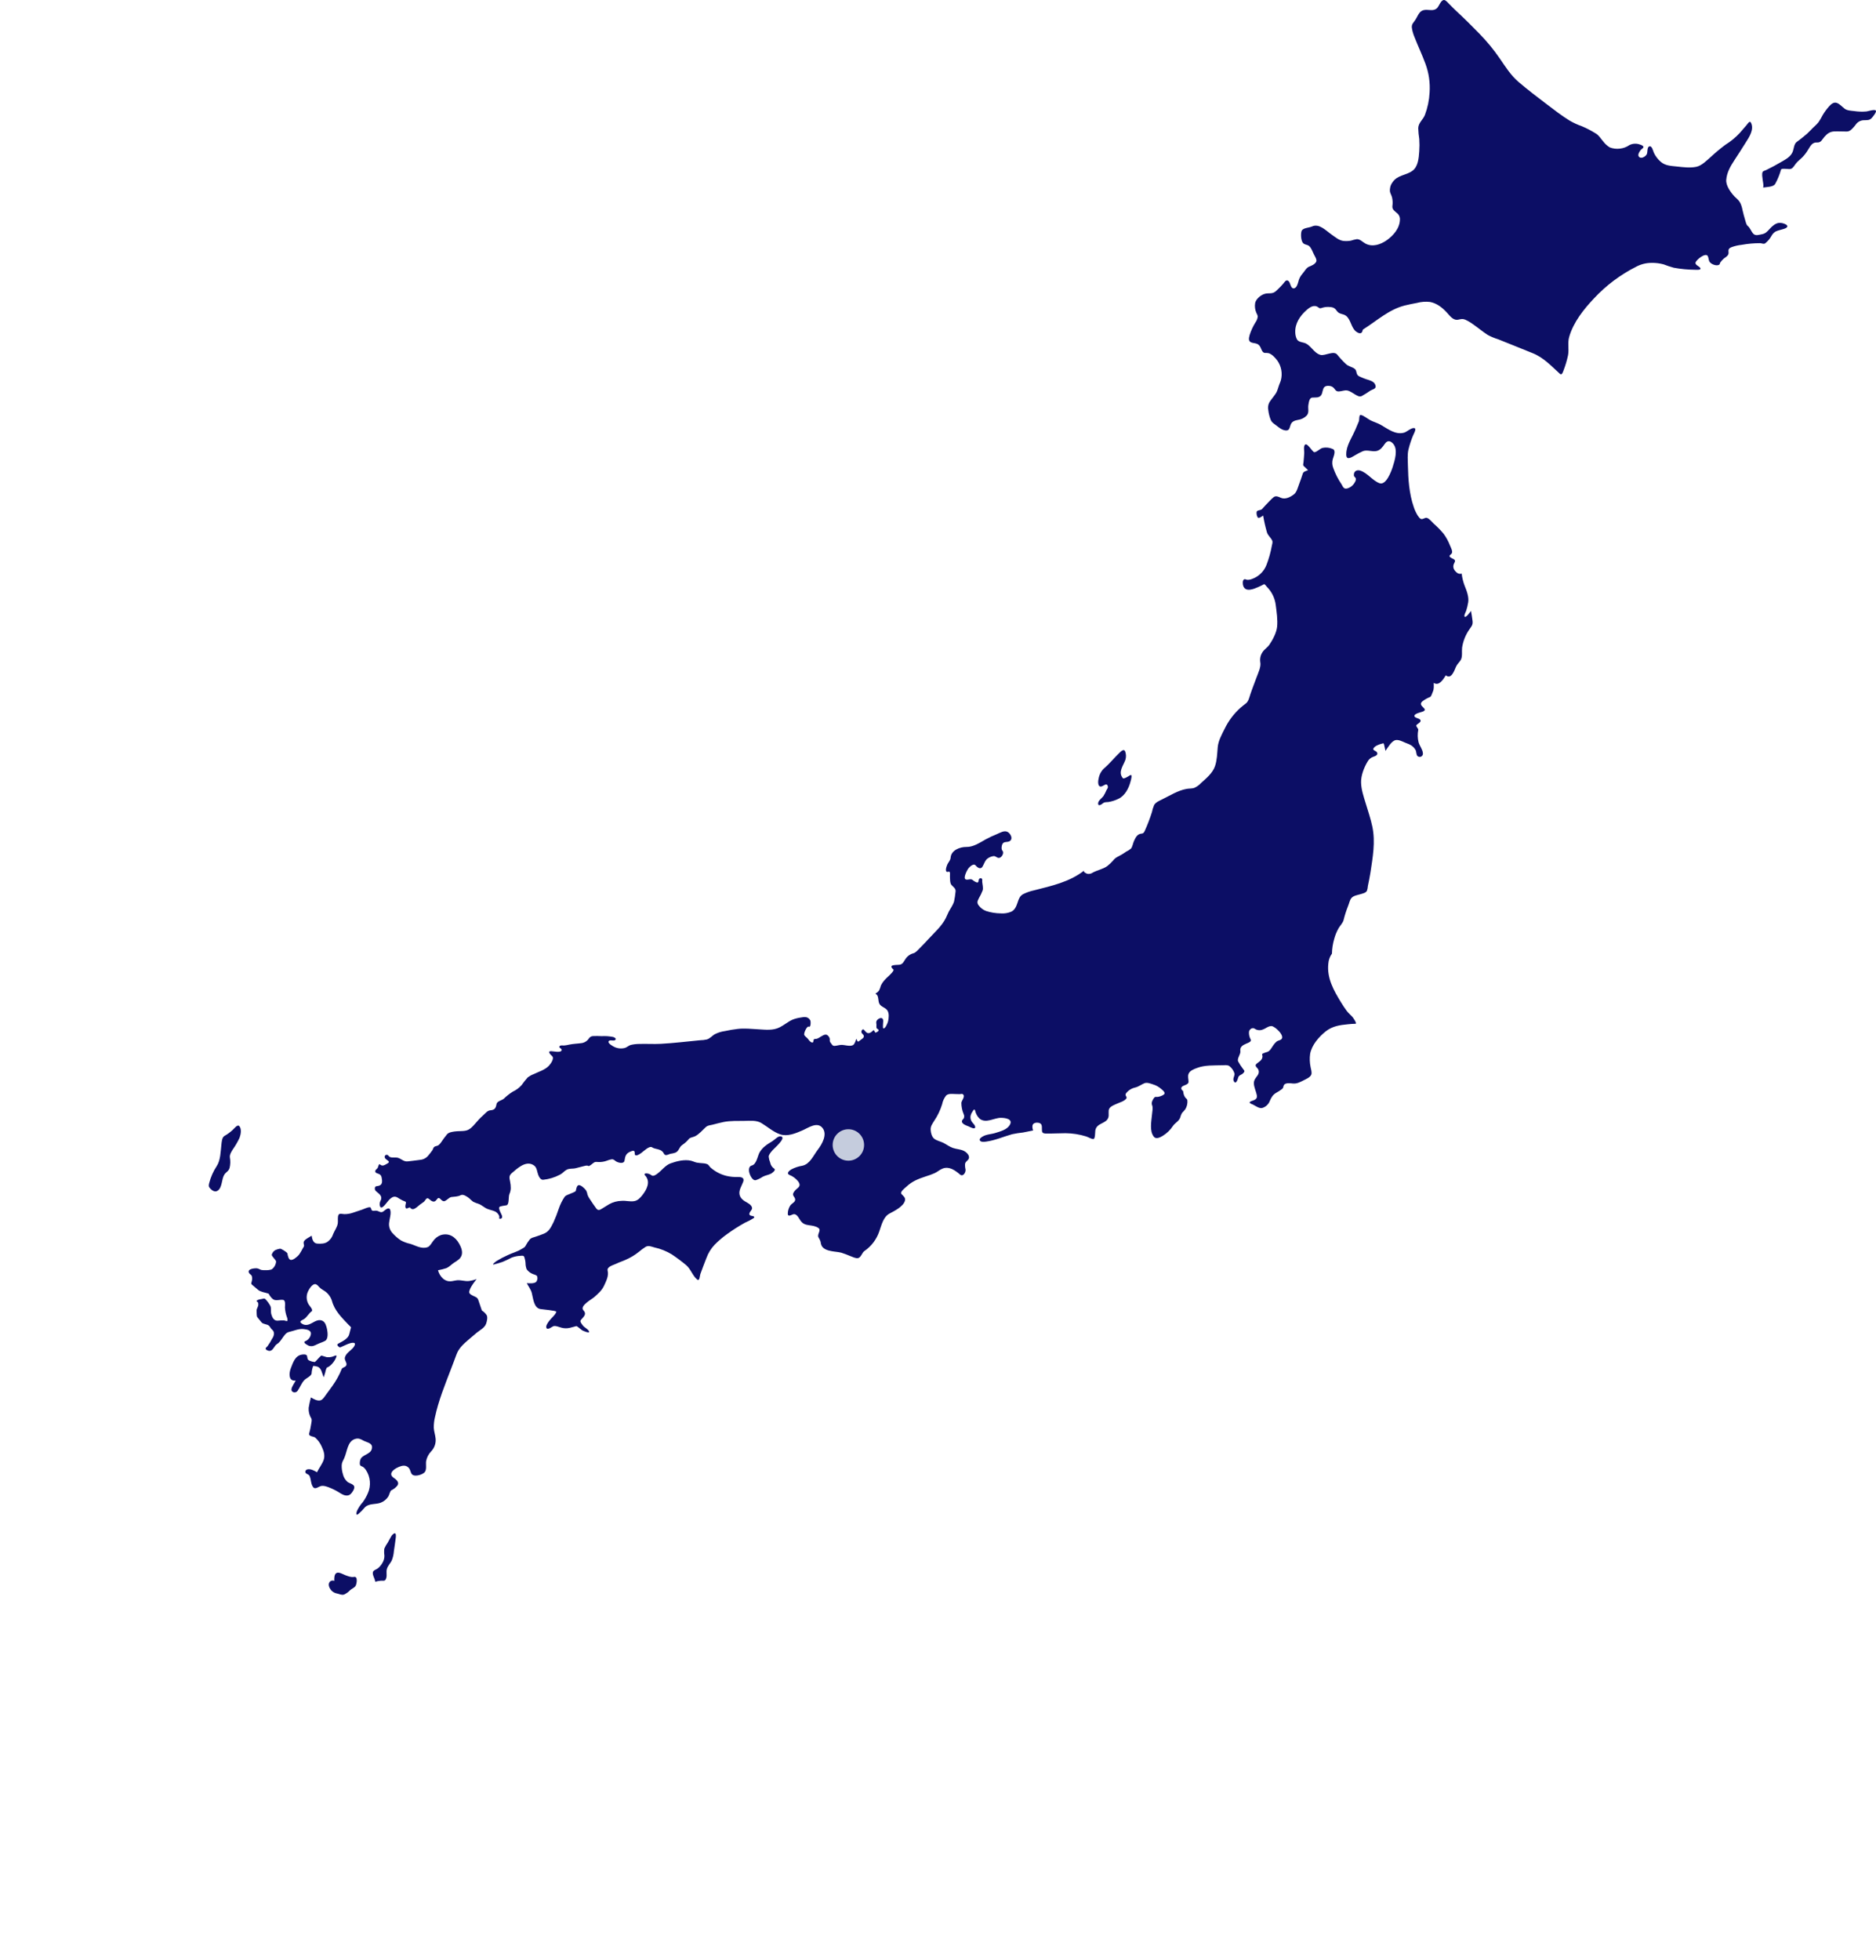<?xml version="1.0" encoding="utf-8"?>
<!-- Generator: Adobe Illustrator 24.1.0, SVG Export Plug-In . SVG Version: 6.00 Build 0)  -->
<svg version="1.1" id="地図" xmlns="http://www.w3.org/2000/svg" xmlns:xlink="http://www.w3.org/1999/xlink" x="0px" y="0px"
	 width="971px" height="1014px" viewBox="0 0 971 1014" style="enable-background:new 0 0 971 1014;" xml:space="preserve">
<style type="text/css">
	.st0{fill:#FFFFFF;}
	.st1{fill:#0C0E65;}
	.st2{fill:#C5CCDD;}
</style>
<path id="パス_3202_1_" class="st1" d="M761.371,316.077c-0.241,0.429-3,4.18-3.367,2.817c-0.234-0.791,0.64-2.139,0.874-2.87
	c0.455-1.434,0.805-2.899,1.047-4.384c0.46-2.757-0.844-6.176-1.86-8.624c-0.757-1.997-1.266-4.079-1.514-6.2
	c-1.041,0.29-2.155-0.041-2.87-0.851c-1.537-1.454-1.913-3.028-0.851-4.858c0.9-1.552-0.542-1.77-1.665-2.44
	c-1.823-1.077-0.444-1.4,0.219-2.3c0.738-1-0.527-3.239-0.919-4.21c-0.82-2.125-1.917-4.134-3.261-5.973
	c-1.603-1.916-3.354-3.704-5.235-5.348c-0.844-0.8-2.772-3.284-4.12-2.892c-1.356,0.414-2.034,1.25-3.261-0.12
	c-0.307-0.358-0.586-0.738-0.836-1.137c-0.862-1.405-1.551-2.91-2.049-4.482c-2.335-6.786-2.847-14.273-2.983-21.436
	c-0.06-2.644-0.316-5.536,0.271-8.135c0.619-2.559,1.445-5.063,2.471-7.487c0.241-0.565,1.687-3.081,0.813-3.548
	c-1.356-0.716-4.1,1.853-5.476,2.245c-4.444,1.265-8.285-1.808-11.976-3.939c-1.732-1.017-3.608-1.506-5.408-2.4
	c-1.619-0.813-3.276-2.365-5.031-2.8c-1.092-0.271-0.738,2.576-1.055,3.284c-0.625,1.431-1.2,2.885-1.808,4.316
	c-1.476,3.487-3.954,7.118-4.564,10.906c-0.121,0.813-0.512,3.533,0.693,3.789c1.175,0.256,2.84-0.964,3.819-1.506
	c1.294-0.78,2.637-1.475,4.022-2.079c2.267-0.829,4.715,0.475,7.057-0.075c1.981-0.459,3.088-2.079,4.233-3.721
	c1.3-1.853,2.855-1.68,4.316-0.008c2.614,2.975,0.813,8.632-0.241,11.969c-0.768,2.4-3.465,9.731-6.892,8.421
	c-3.691-1.424-6.131-5.288-9.935-6.515c-1.68-0.542-3.42,0.286-3.276,2.425c0.053,0.866,0.678,0.9,0.964,1.537
	c0.144,0.687-0.006,1.402-0.414,1.973c-0.812,1.634-2.284,2.843-4.045,3.322c-1.853,0.414-2.109-0.9-2.953-2.26
	c-1.773-2.62-3.206-5.455-4.263-8.436c-0.541-1.426-0.618-2.987-0.218-4.459c0.392-1.424,1.875-4.534-0.045-5.28
	c-1.629-0.737-3.451-0.935-5.2-0.565c-1.5,0.392-2.749,2.041-4.233,2.237c-1.017,0.143-4.248-6.214-5.22-3.314
	c-0.4,1.16-0.023,2.553-0.068,3.774c-0.075,1.567-0.234,3.141-0.377,4.715c-0.068,0.655-0.392,1.491,0.083,1.943
	c0.761,0.716,1.529,1.439,2.275,2.162c-0.934,0.437-2.365,0.663-2.719,1.747c-0.618,1.921-1.265,3.811-1.989,5.694
	c-0.55,1.461-1.16,3.841-2.373,4.881c-1.86,1.574-4.745,3.028-7.057,1.958c-1.107-0.512-2.478-1.167-3.6-0.354
	c-0.75,0.586-1.448,1.236-2.086,1.943c-1.371,1.378-2.689,2.81-4,4.263c-0.731,0.821-2.9,0.392-2.825,1.778
	c-0.054,0.891,0.155,1.779,0.6,2.553c0.6,0.723,2.252-0.6,2.787-1c0.498,2.94,1.159,5.849,1.981,8.715
	c0.565,1.77,2.041,2.7,2.734,4.308c0.346,0.761-0.068,1.951-0.218,2.719c-0.608,3.372-1.536,6.679-2.772,9.875
	c-1.354,3.457-4.176,6.132-7.7,7.3c-0.721,0.28-1.494,0.406-2.267,0.369c-0.459-0.03-0.987-0.444-1.439-0.3
	c-1.122,0.354-0.911,2.5-0.633,3.359c1.16,3.525,5.446,1.695,7.7,0.708c1.035-0.44,2.046-0.935,3.028-1.484
	c0.407-0.218,1.25,1.017,1.514,1.318c2.519,2.525,4.134,5.81,4.595,9.347c0.459,3.683,1.092,7.668,0.708,11.389
	c-0.339,3.1-2.3,6.741-3.984,9.219c-1,1.461-2.508,2.3-3.487,3.743c-1.066,1.51-1.514,3.371-1.25,5.2
	c0.535,2.478-1.062,5.634-1.883,7.9c-1.077,2.968-2.267,5.89-3.261,8.888c-0.49,1.506-0.972,3.646-2.26,4.64
	c-0.964,0.761-1.951,1.506-2.87,2.312c-3.402,3.047-6.174,6.732-8.157,10.846c-1.446,2.907-3.276,6.146-3.578,9.5
	c-0.309,3.329-0.324,6.576-1.393,9.777c-1.22,3.623-4.519,6.319-7.2,8.73c-1.033,1.125-2.295,2.016-3.7,2.614
	c-1.213,0.346-2.576,0.233-3.811,0.467c-4.587,0.8-8.767,3.548-12.955,5.566c-1.348,0.655-3.013,1.371-3.849,2.764
	c-0.508,1.202-0.897,2.45-1.16,3.728c-1.006,3.179-2.193,6.297-3.555,9.34c-0.444,0.972-0.731,1.665-1.853,1.747
	c-2.2,0.166-3.058,2.049-3.924,3.962c-0.459,1.039-0.768,2.892-1.476,3.743c-0.752,0.658-1.597,1.202-2.508,1.612
	c-1.542,1.099-3.172,2.069-4.873,2.9c-0.77,0.473-1.443,1.089-1.981,1.815c-0.894,1.013-1.883,1.938-2.953,2.764
	c-2.229,1.612-5.077,2.064-7.487,3.367c-0.824,0.587-1.853,0.811-2.847,0.618c-0.362-0.128-2.312-0.942-1.619-1.665
	c-7.592,5.928-16.842,7.909-25.82,10.2c-2,0.42-3.939,1.092-5.77,2c-1.74,0.987-2.245,2.478-2.87,4.376
	c-0.64,1.875-1.371,3.774-3.171,4.655c-1.724,0.752-3.608,1.068-5.483,0.919c-2.586-0.02-5.154-0.434-7.615-1.228
	c-1.448-0.539-2.72-1.467-3.676-2.681c-1.243-1.5-0.9-2.335-0.075-3.939c0.771-1.297,1.429-2.657,1.966-4.067
	c0.392-1.318-0.151-3.186-0.249-4.519c-0.023-0.392,0.143-1.228-0.166-1.514c-0.409-0.357-1.03-0.314-1.387,0.095
	c-0.06,0.069-0.11,0.146-0.149,0.229c-0.188,0.572-0.121,1.808-0.987,1.65c-0.879-0.307-1.69-0.783-2.388-1.4
	c-1.092-0.731-2.44,0.324-3.54-0.249c-1.333-0.723,0.829-4.783,1.333-5.491c0.64-0.9,2.81-3,3.872-1.71
	c0.949,1.13,2.576,2.275,3.563,0.64c0.844-1.386,1.3-3.314,2.681-4.241c0.899-0.655,1.947-1.075,3.05-1.22
	c1.077-0.09,1.665,0.881,2.681,0.941c1.4,0.068,3.035-2.553,1.883-3.774c-0.753-0.8-0.362-3.066,0.271-3.8
	c0.957-1.122,2.983-0.233,4.03-1.552c1.092-1.393-0.324-3.623-1.552-4.286c-1.785-0.987-3.962,0.422-5.649,1.13
	c-1.948,0.781-3.852,1.671-5.7,2.666c-3.171,1.77-6.395,4.015-10.093,3.947c-3.088-0.045-7.8,1.567-8.1,5.529
	c-0.113,1.454-1.152,2.328-1.725,3.593c-0.52,1.16-1.544,4.414,0.61,3.683c1.122-0.384,0.723,1.619,0.761,2.4
	c0.068,1.25-0.06,3.45,0.783,4.444c0.972,1.115,2.471,1.891,2.1,3.683c-0.163,1.624-0.409,3.238-0.738,4.836
	c-0.6,2-1.823,3.563-2.772,5.348c-0.565,1.077-0.972,2.237-1.529,3.329c-2.041,4.06-5.687,7.268-8.692,10.515
	c-1.559,1.7-3.156,3.4-4.79,5.031c-0.881,0.844-2,2.245-3.2,2.591c-1.795,0.458-3.339,1.602-4.3,3.186
	c-0.949,1.439-1.341,2.538-3,2.764c-0.919,0.136-3.209-0.008-3.947,0.58c-0.588,0.459,0.279,1.514,0.663,1.717
	c0.708,0.377-0.414,1.619-0.663,1.9c-1.228,1.431-2.734,2.523-3.954,3.977c-0.68,0.77-1.248,1.632-1.687,2.561
	c-0.229,0.877-0.542,1.729-0.934,2.546c-0.433,0.609-0.997,1.113-1.65,1.476c-0.452,0.234-0.03,0.354,0.226,0.55
	c1.318,0.979,0.783,3.533,1.6,4.956c0.941,1.642,3.05,1.815,4.113,3.4c1,1.514,0.723,3.841,0.377,5.544
	c-0.166,0.768-1.506,4.2-2.5,3.683c-0.414-0.211,0-3.216-0.03-3.887c-0.083-1.913-1.747-1.642-2.892-0.64
	c-0.576,0.477-0.843,1.233-0.693,1.966c0.188,0.806-0.045,1.619,0.113,2.373c0.128,0.535,1.22,0.595,1.077,1.333
	c-0.083,0.445-1.7,1.537-1.928,0.814c-0.588-1.86-0.934-0.535-2.071,0.143c-1.747,1.047-2.425-0.023-3.555-1.288
	c-0.55-0.618-1.175,0.007-1.318,0.685c-0.249,1.115,0.836,1.386,1.168,2.26c0.437,1.213-1.235,1.891-1.973,2.546
	c-1.371,1.183-1.16,0.354-1.83-0.9c-0.354,0.949-0.844,2.832-1.77,3.307c-1.71,0.881-4.467-0.279-6.327-0.113
	c-1.077,0.09-2.124,0.459-3.2,0.5c-1.047,0.038-1.3-0.655-1.876-1.424c-0.483-0.484-0.702-1.171-0.587-1.845
	c0.09-1.07-1.077-2.583-2.1-2.561c-1.514,0.008-3.148,1.717-4.64,2.154c-0.459,0.143-1.424-0.075-1.612,0.512
	c-0.151,0.422-0.06,1.537-0.746,1.431c-1.039-0.151-1.627-1.16-2.26-1.936c-0.55-0.685-1.333-1.122-1.793-1.86
	c-0.588-0.9,1.386-4.888,2.207-4.436c1.2,0.625,1.13-2.727,0.836-3.254c-1.2-2.056-2.99-1.83-4.858-1.461
	c-1.488,0.202-2.946,0.579-4.346,1.122c-2.312,1.039-4.256,2.764-6.53,3.909c-3.54,1.815-7.351,1.288-11.14,1.07
	c-3.555-0.2-7.238-0.618-10.778-0.181c-2.177,0.249-4.339,0.625-6.463,1.085c-1.877,0.254-3.697,0.822-5.385,1.68
	c-1.371,0.866-2.418,2.177-3.992,2.666c-1.175,0.265-2.374,0.407-3.578,0.422c-6.749,0.633-13.49,1.491-20.261,1.845
	c-3.751,0.2-7.51-0.068-11.26,0.06c-1.462,0.009-2.918,0.186-4.339,0.527c-1.092,0.316-1.883,1.175-2.93,1.514
	c-1.821,0.508-3.763,0.348-5.476-0.452c-0.55-0.256-3.6-1.86-3.028-2.945s2.825,0.128,3.54-0.813
	c0.58-0.746-0.791-1.318-1.228-1.439c-1.931-0.386-3.902-0.526-5.868-0.414c-1.545-0.089-3.094-0.099-4.64-0.03
	c-0.778,0.061-1.488,0.467-1.936,1.107c-0.795,1.271-2.073,2.163-3.54,2.471c-2.252,0.339-4.5,0.354-6.756,0.828
	c-0.86,0.21-1.733,0.358-2.614,0.444c-0.655,0.045-1.951-0.286-2.4,0.452c-0.5,0.844,1.454,1.077,1.107,2.056
	c-0.512,1.431-4.376,0.422-5.446,0.429c-2.214,0.023-0.188,1.86,0.527,2.546c1.333,1.22-0.776,4.03-1.6,4.933
	c-1.981,2.192-5.483,3.209-8.029,4.444c-1.059,0.408-2.057,0.958-2.968,1.634c-1.143,1.269-2.207,2.607-3.186,4.007
	c-1.279,1.433-2.841,2.587-4.587,3.389c-1.667,1.044-3.215,2.267-4.617,3.646c-1.054,0.881-3.5,1.25-3.781,2.764
	c-0.4,2.245-0.987,3.043-3.246,3.246c-1.476,0.136-2.493,1.536-3.6,2.508c-1.54,1.382-2.975,2.878-4.293,4.474
	c-1.228,1.431-2.666,3.013-4.512,3.457c-1.928,0.482-4.1,0.211-6.078,0.512c-1.3,0.211-2.938,0.392-3.9,1.469
	c-1.105,1.345-2.14,2.747-3.1,4.2c-0.364,0.529-0.802,1.003-1.3,1.408c-0.6,0.452-1.446,0.414-2.071,0.806s-0.685,1.145-1.047,1.747
	c-0.587,0.919-1.318,1.717-1.988,2.583c-1.071,1.438-2.712,2.342-4.5,2.478c-2.109,0.256-4.263,0.588-6.395,0.791
	c-1.9,0.2-3.05-1.175-4.783-1.793c-1.409-0.482-3.088,0.068-4.376-0.482c-0.587-0.248-0.806-1.009-1.461-1.13
	c-0.566-0.109-1.112,0.262-1.221,0.828c-0.027,0.142-0.025,0.289,0.008,0.43c0.166,1.491,3.646,1.958,1.356,3.246
	c-1.5,0.836-2.561,1.672-3.917,0.377c-0.422-0.392-0.9,1.446-0.994,1.7c-0.316,0.738-1.19,0.957-1.333,1.778
	c-0.166,1,0.941,1.19,1.582,1.431c0.879,0.223,1.541,0.949,1.68,1.845c0.437,2.086,0.587,4.03-1.793,4.474
	c-0.655,0.136-1.265-0.023-1.619,0.708c-0.289,0.835,0.036,1.758,0.783,2.229c1.717,1.371,3.314,2.576,2,4.888
	c-0.64,1.122-0.49,4.4,1.311,2.983c1.491-1.183,2.455-3.081,3.962-4.323c1.838-1.5,2.945-1.039,4.843,0.271
	c0.898,0.548,1.849,1.003,2.84,1.356c0.61,0.256,0.023,1.506-0.008,2.034c-0.045,0.67-0.038,1.6,0.8,1.5
	c0.271-0.038,1.416-0.655,1.521-0.535c1.205,1.574,2.41,0.783,3.653-0.151c1.006-0.896,2.074-1.722,3.194-2.471
	c1.333-0.7,1.537-3.141,3.171-1.672c1.348,1.22,2.666,2.026,3.887,0.211c1.386-2.056,1.928,0.52,3.518,0.866
	c1.145,0.234,2.749-1.981,4.022-2.154c1.793-0.256,3.284-0.136,4.926-0.987c1.265-0.663,3.389,0.866,4.346,1.62
	c0.631,0.638,1.306,1.233,2.019,1.778c0.927,0.46,1.892,0.838,2.885,1.13c1.634,0.618,2.93,1.981,4.587,2.629
	c1.28,0.5,2.636,0.731,3.9,1.3c0.994,0.452,2.606,2.139,2.109,3.382c-0.256,0.633,2.1,0.693,1.446-1.235
	c-0.316-0.949-1.823-3.344-1.393-4.361c0.286-0.67,3.171-0.806,3.826-1.024c1.431-0.5,0.806-4.414,1.431-5.807
	c0.964-2.132,0.776-4.128,0.354-6.372c-0.4-2.071-0.723-3.081,0.9-4.467c2.742-2.35,6.832-6.184,10.575-4.451
	c2,0.934,2.192,2.192,2.712,4.2c0.354,1.348,1.235,3.819,2.877,3.736c3.05-0.313,6.012-1.21,8.722-2.644
	c1.311-0.64,2.124-1.778,3.352-2.486c1.559-0.889,3.209-0.452,4.851-0.874c1.22-0.324,2.44-0.663,3.661-0.942
	c0.791-0.173,2.192-0.723,2.855-0.181c0.407,0.309,2.245-1.318,2.553-1.552c0.979-0.738,1.288-0.557,2.538-0.512
	c1.533,0.09,3.067-0.149,4.5-0.7c0.771-0.324,1.576-0.559,2.4-0.7c1.092-0.136,1.439,0.459,2.29,1.039
	c1.07,0.7,4.158,1.6,4.444-0.467c0.309-2.222,0.776-3.608,2.945-4.534c1.16-0.5,2.41-0.941,2.32,0.746
	c-0.136,2.455,2.689,0.452,3.615-0.241c1.039-0.776,4.045-3.7,5.378-2.749c1.122,0.791,2.84,0.791,4.09,1.363
	c0.678,0.264,1.262,0.722,1.68,1.318c0.452,0.738,0.693,1.424,1.657,1.318c0.753-0.083,1.409-0.52,2.147-0.67
	c0.889-0.104,1.761-0.313,2.6-0.625c1.815-0.851,1.815-2.855,3.435-3.924c1.339-0.894,2.533-1.989,3.54-3.246
	c0.5-0.588,2.373-0.881,3.081-1.258c2.192-1.13,3.676-3.005,5.491-4.677c1.077-1,2.162-0.972,3.487-1.288
	c1.966-0.482,3.887-1.055,5.875-1.431c3.472-0.678,7.178-0.512,10.7-0.565c2.84-0.045,6.244-0.422,8.8,1.13
	c3.224,1.936,6.124,4.61,9.709,5.83c3.766,1.265,7.961-0.5,11.441-2c2.983-1.266,7.6-4.723,10.4-1.386
	c2.832,3.367-0.234,8.564-2.342,11.313c-2.312,3.005-4.052,7.442-7.992,8.308c-2.013,0.322-3.959,0.971-5.762,1.921
	c-0.926,0.55-2.712,1.981-1.009,2.817c1.774,0.692,3.337,1.834,4.534,3.314c1.2,1.665,1,2.576-0.452,3.751
	c-0.821,0.605-1.498,1.384-1.981,2.282c-0.467,1.07,0.075,1.514,0.588,2.373c1.31,2.169-1.333,2.84-2.192,4.128
	c-0.793,1.224-1.236,2.642-1.28,4.1c-0.045,1.951,1.506,0.9,2.561,0.52c1.966-0.708,2.945,1.642,3.9,3.035
	c1.228,1.823,2.561,2.282,4.6,2.561c1.574,0.218,3.578,0.459,4.888,1.506c1.431,1.13-0.791,3.043-0.121,4.655
	c0.466,0.726,0.845,1.505,1.13,2.32c0.054,0.764,0.253,1.511,0.588,2.2c1.085,1.823,3.292,2.38,5.159,2.734
	c1.634,0.316,3.337,0.384,4.971,0.791c1.601,0.506,3.175,1.094,4.715,1.763c1.145,0.422,2.787,1.288,4.03,1.017
	c1.491-0.324,2-2.855,3.269-3.676c3.582-2.462,6.27-6.019,7.66-10.138c1.175-3.284,2.041-7.442,5.235-9.182
	c2.471-1.341,7.321-3.63,8.082-6.824c0.362-1.514-1.047-2.418-1.853-3.352c-0.941-1.085,2-3.224,2.651-3.834
	c3.013-2.825,6.161-3.992,9.9-5.235c1.564-0.471,3.1-1.032,4.6-1.68c1.514-0.67,2.7-1.86,4.293-2.44
	c3.359-1.19,6.312,0.941,8.918,3.156c1.567,1.326,3.066-1.213,2.809-2.7c-0.233-0.945-0.31-1.922-0.226-2.892
	c0.188-0.957,1.055-1.439,1.612-2.154c1.333-1.747-0.746-3.751-2.177-4.474c-1.8-0.919-3.879-0.9-5.755-1.559
	c-1.74-0.587-3.276-1.815-4.918-2.629c-1.446-0.723-3.555-1.145-4.8-2.177c-1.19-0.979-1.687-2.96-1.777-4.474
	c-0.136-1.913,0.8-3.081,1.725-4.587c1.826-2.677,3.242-5.612,4.2-8.707c0.313-1.647,1.018-3.195,2.056-4.512
	c1.1-1.16,3.254-0.836,4.64-0.806c0.806,0.023,1.619,0.068,2.418,0.06c0.422,0,1.2-0.256,1.567,0
	c1.559,1.077-0.588,3.276-0.708,4.451c-0.008,1.997,0.387,3.974,1.16,5.815c0.353,0.674,0.398,1.468,0.121,2.177
	c-0.264,0.5-0.851,0.844-0.972,1.409c-0.362,1.6,2.546,2.471,3.495,2.862c0.459,0.2,3.631,2.026,3.322,0.113
	c-0.188-1.077-1.273-1.778-1.778-2.651c-0.493-0.789-0.715-1.717-0.633-2.644c0.124-0.868,0.46-1.693,0.979-2.4
	c0.49-0.813,1.047-1.86,1.439-0.55c0.342,1.571,1.147,3.004,2.312,4.113c3.314,2.651,7.54-0.482,11-0.444
	c2.139,0.023,6.523,0.5,4.572,3.766c-1.454,2.425-4.941,3.284-7.4,4.06c-2.222,0.723-4.677,0.655-6.719,1.921
	c-0.52,0.316-1.845,1.19-1.3,2c0.64,0.949,2.342,0.685,3.239,0.557c4.647-0.618,8.918-2.561,13.43-3.819
	c1.874-0.399,3.767-0.699,5.672-0.9c1.74-0.309,3.477-0.655,5.212-1.039c-0.333-0.815-0.45-1.702-0.339-2.576
	c0.324-1.642,2.7-1.717,3.872-1.16c1.439,0.663,0.844,2.825,1.054,4.12c0.2,1.213,1.386,1.183,2.32,1.2
	c3.292,0.038,6.583-0.166,9.882-0.173c3.603,0.037,7.18,0.6,10.62,1.672c1.032,0.3,2.764,1.424,3.811,1.348
	c0.941-0.075,0.844-3.774,0.957-4.429c0.7-4.082,5.7-3.322,6.756-6.779c0.414-1.318-0.181-3.314,0.414-4.444
	c0.738-1.386,2.892-2.109,4.165-2.689c1.506-0.685,3.555-1.19,4.655-2.553c0.783-1-1.009-1.454-0.045-2.825
	c1.167-1.483,2.812-2.515,4.655-2.922c1.793-0.429,3.133-1.537,4.79-2.23c1.363-0.557,3.088,0.151,4.406,0.573
	c1.572,0.463,3.024,1.262,4.256,2.342c0.964,0.828,2.832,2.192,1.062,3.179c-0.859,0.487-1.797,0.816-2.772,0.972
	c-0.678,0.105-1.22-0.249-1.77,0.324c-0.731,0.776-1.755,2.7-1.22,3.841c0.618,1.318,0.113,3.593-0.008,4.964
	c-0.324,3.517-1.408,8.549,0.972,11.494c1.183,1.469,3.42,0.241,4.64-0.512c2.104-1.296,3.897-3.039,5.25-5.107
	c1.145-1.65,3.088-2.4,3.759-4.406c0.187-0.786,0.483-1.542,0.881-2.245c0.61-0.617,1.183-1.268,1.717-1.951
	c0.87-1.388,1.251-3.026,1.085-4.655c-0.136-0.708-0.655-0.866-1.07-1.386c-0.517-0.742-0.859-1.592-1-2.486
	c-0.045-0.211-0.045-0.829-0.2-0.949c-0.407-0.316-0.949-0.851-0.9-1.431c0.181-1.725,3.781-1.4,3.781-3.322
	c0-1.4-0.535-2.7,0-4.082c0.633-1.672,2.719-2.425,4.2-3c4.218-1.634,8.783-1.326,13.2-1.461c1.115-0.03,2.614-0.241,3.63,0.354
	c1.315,0.979,2.281,2.355,2.757,3.924c0.181,1.356-1.213,2.772-0.249,4.158c1.13,1.634,1.951-1.4,2.154-2.071
	c0.414-1.393,1.74-1.3,2.659-2.335c1.009-1.122,0.5-1.2-0.309-2.35c-0.888-1.146-1.677-2.366-2.358-3.646
	c-0.738-1.567,1.4-3.676,1.122-5.408c-0.346-2.267,1.476-3.111,3.1-3.834c1-0.429,2.8-0.949,2.229-2.177
	c-0.679-1.215-0.975-2.606-0.851-3.992c0.256-1.333,1.755-2.312,2.907-1.567c1.212,0.868,2.786,1.051,4.165,0.482
	c1.574-0.512,2.832-1.815,4.534-1.815c1.77,0,7.284,5.137,5.054,6.892c-0.693,0.535-1.6,0.557-2.312,1.077
	c-0.645,0.529-1.211,1.148-1.68,1.838c-0.9,1.235-1.68,3.028-3.148,3.563c-0.815,0.213-1.609,0.497-2.373,0.851
	c-0.731,0.422-0.143,0.836-0.166,1.491c-0.1,2.139-1.981,2.719-3.239,3.984c-1.055,1.055,0.8,1.823,1.2,3.081
	c0.685,2.192-1.28,3.352-2.086,5.114c-0.9,1.988,0.249,4.512,0.836,6.463c0.64,2.139,0.829,3.254-1.446,4.113
	c-0.392,0.143-1.876,0.5-1.921,1.085c-0.045,0.444,1.514,0.972,1.793,1.107c1.393,0.693,3.156,2.1,4.753,1.71
	c1.772-0.535,3.199-1.854,3.872-3.578c0.881-2,1.544-3.194,3.4-4.308c1.02-0.546,1.992-1.176,2.907-1.883
	c0.678-0.557,0.618-0.881,0.844-1.665c0.557-1.891,3.623-1.318,4.9-1.213c2,0.166,3.63-0.723,5.385-1.612
	c1.175-0.618,3.623-1.582,4.09-3.066c0.369-1.122-0.211-2.772-0.407-3.9c-0.455-2.221-0.532-4.503-0.226-6.749
	c0.829-4.625,4.647-8.948,8.1-11.675c3.435-2.7,7.253-3.246,11.419-3.646c1.298-0.153,2.602-0.239,3.909-0.256
	c1.092,0-1.363-3.389-1.552-3.585c-0.957-1.062-2.041-1.921-2.922-3.088c-1.085-1.424-2.041-2.945-3-4.482
	c-3.676-6.026-7.344-12.413-6.538-19.922c0.128-1.886,0.781-3.699,1.883-5.235c0.051-2.609,0.455-5.198,1.2-7.698
	c0.518-1.938,1.288-3.799,2.29-5.536c0.723-1.19,2.109-2.644,2.493-3.992c0.62-2.532,1.413-5.018,2.373-7.442
	c0.587-1.326,0.8-3.013,1.763-4.12c1.039-1.2,2.96-1.469,4.361-1.883c1.055-0.324,2.983-0.663,3.608-1.778
	c0.286-0.84,0.461-1.714,0.52-2.6c0.452-2.237,0.941-4.474,1.288-6.711c1.2-7.886,2.681-16.036,1.009-23.952
	c-0.866-4.09-2.214-8.029-3.427-12.014c-1.055-3.442-2.3-7.073-2.4-10.741c-0.113-3.585,1.514-7.833,3.322-10.816
	c0.594-1.128,1.576-2.002,2.764-2.463c0.957-0.354,3.133-0.949,2.056-2.531c-0.316-0.467-2.049-0.964-1.838-1.634
	c0.5-1.506,3.05-2.342,4.339-2.681c1-0.256,1.085-0.429,1.3,0.6c0.233,1.032,0.444,2.064,0.678,3.1c1.2-1.717,3.231-5.3,5.385-5.6
	c1.582-0.218,3.284,0.7,4.693,1.3c1.514,0.64,2.945,0.987,4.188,2.184c0.642,0.576,1.153,1.282,1.5,2.071
	c0.116,0.744,0.272,1.48,0.467,2.207c0.393,0.83,1.384,1.183,2.214,0.79c0.672-0.318,1.051-1.044,0.927-1.777
	c-0.166-1.973-1.725-3.766-2.245-5.672c-0.507-2.06-0.563-4.205-0.166-6.289c0.128-0.8-0.874-1.4-1.009-2.245
	c-0.143-0.881,3.3-1.763,1.913-3.209c-0.572-0.618-2.772-0.844-2.9-1.778c-0.181-1.243,3.457-2,4.2-2.267
	c1.438-0.542,1.552-1.092,0.429-2.139c-1.228-1.152-1.9-2.094-0.339-3.329c1.191-0.884,2.493-1.608,3.872-2.154
	c0.6-0.249,1.077-2.049,1.363-2.636c0.693-1.491,0.49-2.975,0.49-4.647c2.764,1.808,4.9-1.793,6.252-3.9
	c2.855,2.237,4.346-2.335,5.265-4.436c0.625-1.439,1.672-2.2,2.433-3.465c1.039-1.725,0.5-4.467,0.731-6.44
	c0.514-3.41,1.815-6.654,3.8-9.475c1.032-1.5,1.83-2.222,1.619-4.241c-0.211-1.725-0.49-3.5-0.806-5.265 M561.16,450.5l0.136-0.136
	C561.24,450.397,561.193,450.444,561.16,450.5z M570.613,406.716c1.085-0.482,2.4-1.778,2.824,0.279
	c0.128,0.633-0.429,1.265-0.693,1.763c-0.471,1.105-1.023,2.175-1.65,3.2c-0.761,1-2.727,2.32-2.727,3.751
	c0,1.785,1.86,0.459,2.516-0.09c0.9-0.731,1.68-0.5,2.847-0.655c1.8-0.296,3.546-0.858,5.182-1.665
	c3.254-1.506,5.34-5.393,6.244-8.926c0.233-0.881,1.3-4.308-0.452-3.133c-0.49,0.331-3.043,1.951-3.5,1.409
	c-2.629-3.111,0.075-6.267,1.273-9.445c0.459-1.427,0.43-2.967-0.083-4.376c-0.588-1.491-1.928-0.294-2.681,0.407
	c-2.862,2.7-5.31,5.807-8.308,8.361c-1.482,1.429-2.46,3.3-2.787,5.333c-0.407,1.589-0.482,4.934,2,3.789 M920.703,115.324
	c-1.875,0.271-3.45,1.7-4.715,3.088c-1.363,1.484-2.139,2.448-4.18,2.817c-1.491,0.271-3.164,0.949-4.361-0.339
	c-1.055-1.145-1.612-3.035-2.84-3.984c-0.761-0.588-1.069-2.192-1.333-3.073c-0.527-1.68-0.949-3.389-1.356-5.107
	c-0.225-1.303-0.625-2.57-1.19-3.766c-0.806-1.514-1.86-2.162-2.96-3.307c-1.921-2.019-4.519-5.574-4.278-8.6
	c0.309-3.894,2.192-7.08,4.233-10.176c2.026-3.058,3.977-6.169,5.935-9.264c1.74-2.749,4.466-6.764,2.568-10.229
	c-0.618-1.13-1.74,0.776-2.177,1.288c-1.175,1.363-2.35,2.719-3.525,4.082c-2.21,2.384-4.733,4.456-7.5,6.161
	c-2.572,1.917-5.038,3.971-7.389,6.154c-2.177,1.868-4.783,4.64-7.63,5.235c-3.261,0.685-6.839,0.2-10.108-0.151
	c-3-0.324-5.98-0.369-8.376-2.493c-1.471-1.283-2.662-2.855-3.5-4.617c-0.392-0.866-1.024-4.1-2.576-3.194
	c-0.957,0.55-0.6,2.907-1.07,3.9c-0.588,1.25-2.945,2.689-4.082,1.341c-0.881-1.017,0.407-2.885,1.055-3.63
	c0.339-0.362,1.265-0.821,1.265-1.378c0-0.753-1.265-1.122-1.762-1.288c-1.777-0.676-3.755-0.583-5.461,0.256
	c-1.466,1.032-3.173,1.67-4.956,1.853c-1.782,0.225-3.591,0.002-5.265-0.648c-1.315-0.822-2.468-1.879-3.4-3.118
	c-1.25-1.409-2.192-3.156-3.811-4.075c-2.265-1.421-4.639-2.661-7.1-3.706c-2.22-0.775-4.363-1.756-6.4-2.93
	c-4.173-2.538-8.089-5.642-12.014-8.6c-4.888-3.683-9.762-7.427-14.447-11.419c-4.03-3.45-6.749-7.8-9.792-12.24
	c-3.111-4.526-6.606-8.775-10.447-12.7c-3.834-3.969-7.735-7.818-11.773-11.554c-1.258-1.145-2.425-2.4-3.646-3.585
	C749.689,1.7,748.378,0,747.403,0c-1.665,0-2.561,3.239-3.623,4.226c-1.755,1.642-3.932,0.761-5.988,0.889
	c-3.472,0.2-3.766,3.284-5.649,5.777c-0.866,1.167-1.5,1.815-1.386,3.374c0.234,1.691,0.695,3.343,1.371,4.911
	c1.8,4.67,3.977,9.167,5.694,13.874c1.739,4.727,2.462,9.768,2.124,14.793c-0.205,3.975-1.021,7.895-2.418,11.622
	c-0.994,2.486-3.337,3.977-3.457,6.817c0.058,1.895,0.236,3.785,0.535,5.657c0.142,2.112,0.137,4.231-0.015,6.342
	c-0.234,3.487-0.58,8.022-3.6,10.146c-3.4,2.41-7.818,2.1-10.326,6.026c-0.998,1.379-1.434,3.086-1.22,4.775
	c0.234,0.994,0.814,1.883,1.062,2.9c0.341,1.462,0.405,2.974,0.188,4.459c-0.256,1.763,1.288,2.742,2.4,3.683
	c1.03,0.798,1.59,2.06,1.491,3.359c-0.083,4.489-3.39,8.2-6.681,10.568c-3.246,2.327-7.525,3.819-11.223,1.793
	c-1.409-0.768-2.7-2.3-4.414-2.245c-1.057,0.183-2.1,0.444-3.118,0.783c-1.178,0.205-2.378,0.255-3.57,0.151
	c-2.433-0.188-4.369-1.936-6.387-3.337c-2.885-2-6.455-5.928-10.131-4.15c-1.439,0.693-4.851,0.64-5.408,2.425
	c-0.482,1.514-0.279,4.76,0.7,6.018c0.836,1.054,2.2,0.851,3.171,1.612c1.122,0.874,1.8,2.817,2.418,4.1
	c0.407,0.9,1.778,2.907,1.356,3.939c-0.565,1.416-2.516,2.214-3.766,2.7c-1.408,0.55-2.485,2.666-3.5,3.774
	c-1.029,1.177-1.74,2.598-2.064,4.128c-0.347,1.2-0.881,3.1-2.26,3.314c-1.326,0.211-1.778-1.951-2.177-2.877
	c-0.49-1.122-1.476-1.763-2.41-0.693c-1.481,1.869-3.13,3.599-4.926,5.167c-1.883,1.521-3.6,0.61-5.672,1.265
	c-1.921,0.6-4.339,2.5-4.866,4.647c-0.316,1.782-0.082,3.619,0.67,5.265c0.315,0.534,0.546,1.113,0.685,1.717
	c-0.126,1.157-0.557,2.259-1.25,3.194c-1.23,1.995-2.219,4.129-2.945,6.357c-0.58,2.041-0.8,3.661,1.514,4.128
	c1.86,0.392,3.066,0.362,4.045,2.252c0.5,0.979,0.949,2.825,2.192,2.96c0.717-0.03,1.434,0.023,2.139,0.158
	c1.763,0.6,3.314,2.358,4.444,3.826c2.081,2.971,2.743,6.709,1.808,10.214c-0.218,0.698-0.477,1.382-0.776,2.049
	c-0.618,1.559-0.911,3.314-1.83,4.715c-1.024,1.589-2.29,2.968-3.307,4.564c-0.696,1.276-0.903,2.763-0.58,4.18
	c0.186,1.656,0.592,3.279,1.205,4.828c0.64,1.552,1.454,1.891,2.681,2.825c1.514,1.16,2.96,2.471,4.873,2.742
	c2.079,0.3,2.169-1.107,2.742-2.787c0.655-1.891,2.154-2.312,3.872-2.644c1.741-0.232,3.351-1.05,4.564-2.32
	c1.356-1.634,0.444-3.593,0.814-5.506c0.248-1.371,0.459-3.593,2.034-3.721s3.487,0.294,4.572-1.265
	c0.829-1.183,0.64-3.141,1.642-4.15s3.344-0.776,4.4,0.03c1.235,0.919,1.311,2.26,3.028,2.214c1.409-0.023,2.983-0.753,4.376-0.512
	c1.514,0.256,2.983,1.461,4.331,2.207c1.085,0.6,2.064,1.235,3.261,0.663c1.551-0.87,3.057-1.818,4.512-2.84
	c0.942-0.58,2.87-0.813,2.629-2.3c-0.3-1.876-1.86-2.546-3.352-3.073c-1.815-0.525-3.582-1.205-5.28-2.034
	c-1.725-0.949-0.881-2.877-2.245-3.856c-1.386-1-3.156-1.2-4.436-2.388c-1.636-1.524-3.159-3.166-4.557-4.911
	c-1.845-2.29-6.357,0.783-8.684,0.128c-3.5-0.957-5.024-5.257-8.4-6.229c-1.3-0.384-3.1-0.5-3.819-1.921
	c-0.527-1.098-0.808-2.299-0.821-3.517c-0.181-4.625,2.531-8.579,5.732-11.411c1.875-1.657,4.037-3.171,6.259-1.469
	c0.397,0.428,1.026,0.547,1.552,0.294c1.53-0.532,3.163-0.697,4.768-0.482c1.747,0.181,2.35,0.791,3.359,2.169
	c1.145,1.552,3.013,1.25,4.459,2.237c2.651,1.815,2.727,6.252,5.355,8.263c0.866,0.678,2.523,1.521,3.171,0.113
	c0.286-0.633,0.053-0.957,0.618-1.311c7.05-4.459,13.2-10.206,21.346-12.277c2.109-0.527,4.241-0.942,6.357-1.341
	c2.222-0.601,4.538-0.771,6.824-0.5c3.322,0.633,6.1,2.742,8.443,5.227c1.785,1.883,3.382,4.5,6.191,3.917
	c1.333-0.271,2.162-0.542,3.45-0.023c1.41,0.627,2.749,1.405,3.992,2.32c2.659,1.823,5.129,3.947,7.856,5.687
	c1.688,0.888,3.456,1.617,5.28,2.177c5.988,2.327,11.916,4.843,17.889,7.2c5.574,2.2,9.641,6.651,14.1,10.68
	c0.957,0.866,1.476-0.731,1.778-1.552c1.026-2.619,1.834-5.319,2.415-8.072c0.6-3.133-0.309-6.327,0.573-9.43
	c2.169-7.653,7.615-14.439,12.835-19.953c6.234-6.701,13.607-12.245,21.775-16.375c2.448-1.324,5.186-2.02,7.969-2.026
	c2.138-0.051,4.272,0.21,6.335,0.776c1.701,0.668,3.437,1.244,5.2,1.725c3.575,0.671,7.202,1.023,10.839,1.054
	c0.55,0.015,3.525,0.294,2.975-0.821c-0.49-0.987-2.855-1.657-2.516-2.892c0.384-1.446,5.235-5.393,6.35-3.344
	c0.527,1.024,0.309,2.237,1.107,3.186c0.9,1.092,3.457,2.064,4.745,1.273c0.5-0.3,0.331-0.791,0.61-1.167
	c0.515-0.726,1.112-1.391,1.778-1.981c0.844-0.738,1.928-1.122,2.388-2.282c0.339-0.829-0.106-1.695,0.166-2.44
	c0.256-0.7,1.077-1.039,1.672-1.28c1.634-0.58,3.33-0.964,5.054-1.145c3.167-0.576,6.381-0.863,9.6-0.859
	c0.866,0.045,1.778,0.588,2.561,0.1c1.358-1.063,2.483-2.394,3.307-3.909c0.49-0.95,1.246-1.735,2.177-2.26
	c1.416-0.64,2.983-0.889,4.436-1.393c4.1-1.469-0.806-3.329-2.832-3.028 M966.073,57.663c-2.137,0.19-4.289,0.123-6.41-0.2
	c-1.559-0.188-3.525-0.218-4.851-1.19c-1.356-0.994-2.493-2.448-4.09-3.02c-1.65-0.588-2.968,0.648-4.045,1.823
	c-1.188,1.341-2.255,2.785-3.186,4.316c-0.663,1.304-1.4,2.569-2.207,3.789c-1.16,1.5-2.764,2.666-4.03,4.1
	c-1.239,1.329-2.587,2.55-4.03,3.653c-1.077,0.874-2.177,1.732-3.3,2.546c-1.348,0.964-1.446,3.487-2.011,4.964
	c-1.047,2.689-3.646,3.992-5.935,5.333c-2.583,1.529-5.227,2.938-7.909,4.241c-0.407,0.2-1.431,0.429-1.687,0.851
	c-0.618,1-0.151,3.013-0.045,4.113c0.128,1.175,0.61,2.907,0.234,4.067c1.657-0.294,5.182-0.241,6.2-1.815
	c1.305-2.344,2.329-4.835,3.05-7.419c0.234-0.685,1.544-0.452,2.132-0.467c1.371-0.06,2.727,0.557,3.834-0.49
	c0.783-0.746,1.288-1.725,2-2.538c0.926-1.062,2.086-1.951,3.073-2.922c1.199-1.238,2.24-2.619,3.1-4.113
	c1.153-1.875,2.1-3.691,4.429-3.563c2.229,0.128,2.553-1.356,3.909-2.915c1.491-1.725,2.93-2.719,5.137-2.809
	s4.361,0.075,6.538,0.053c1.875-0.023,3.389-2.154,4.5-3.51c0.939-1.434,2.526-2.31,4.24-2.342c1.755-0.075,2.96,0.181,4.226-1.3
	c0.392-0.452,2.553-3.005,1.958-3.7c-0.633-0.768-4.067,0.377-4.828,0.467 M112.721,616.021c2.41-1.717,1.883-5.95,3.427-8.315
	c0.9-1.363,2.2-1.649,2.7-3.465c0.408-1.738,0.457-3.542,0.143-5.3c-0.241-1.5,0.731-2.983,1.461-4.165
	c1.363-1.91,2.546-3.942,3.533-6.071c0.625-1.642,1.183-4.519-0.09-6.018c-0.994-1.167-2.764,1.371-3.487,1.966
	c-1.269,1.166-2.663,2.186-4.158,3.043c-1.409,0.746-1.506,3.246-1.672,4.655c-0.384,3.45-0.444,8.007-2.373,10.937
	c-1.799,2.72-3.13,5.721-3.939,8.88c-0.324,1.363-0.324,1.83,0.588,2.824c1.024,1.092,2.508,1.989,3.864,1.032 M249.411,678.058
	c-0.535-1.582-1.092-3.171-1.612-4.745c-0.294-0.881-0.444-1.559-1.265-2.056c-1.092-0.67-2.471-0.979-3.389-1.951
	c-1.341-1.424,2.681-6.372,3.525-7.487c-1.209,0.456-2.464,0.777-3.743,0.957c-2.471,0.347-4.685-0.783-7.193-0.234
	c-2.493,0.535-4.21,0.8-6.4-0.949c-1.282-1.167-2.195-2.683-2.629-4.361c1.492-0.265,2.962-0.638,4.4-1.115
	c1.431-0.633,2.614-1.936,3.924-2.8c1.559-1.017,3.314-1.913,3.924-3.886c0.618-2.034-0.324-4.218-1.288-5.943
	c-2.086-3.7-5.4-5.687-9.475-4.459c-1.654,0.606-3.076,1.715-4.067,3.171c-0.761,0.987-1.559,2.621-2.764,3.066
	c-3.148,1.16-6.146-0.844-9.038-1.71c-1.667-0.355-3.275-0.946-4.775-1.755c-1.632-1.062-3.112-2.34-4.4-3.8
	c-1.298-1.389-1.942-3.266-1.77-5.159c0.128-1.9,1.318-5.2,0.535-6.982c-0.716-1.6-2.749,0.384-3.435,0.9
	c-1.454,1.077-2.282-0.233-3.766-0.362c-0.746-0.068-1.988,0.444-2.455-0.467c-0.256-0.49-0.181-1.348-0.919-1.3
	c-1.265,0.03-2.749,0.851-3.924,1.25c-1.521,0.512-3.028,1-4.519,1.514c-1.496,0.546-3.078,0.819-4.67,0.806
	c-0.678-0.008-2.508-0.512-2.938,0.249c-0.708,1.22-0.233,3.088-0.444,4.474c-0.324,2.1-1.574,3.585-2.38,5.521
	c-0.48,1.559-1.433,2.931-2.727,3.924c-1.537,1.183-3.668,1.213-5.529,1.077c-2.056-0.173-2.621-2.207-2.907-4.1
	c-1.2,0.844-3.005,1.544-3.871,2.764c-0.708,1,0.256,2.169-0.158,2.855c-0.987,1.544-1.906,3.849-3.276,5.024
	c-0.874,0.746-2.207,1.966-3.42,1.9c-1.243-0.075-1.65-2.327-1.8-3.329c-0.083-0.588-3.239-2.6-3.871-2.478
	c-1.627,0.354-2.968,0.625-3.887,2.237c-0.64,1.145-0.324,1.235,0.4,2.245c0.324,0.459,1.521,1.642,1.484,2.229
	c-0.148,1.625-1.008,3.101-2.35,4.03c-0.993,0.298-2.031,0.421-3.066,0.362c-0.704,0.053-1.412,0.023-2.109-0.09
	c-0.836-0.173-1.469-0.738-2.342-0.851c-1.054-0.128-5.077,0.181-4.218,2.214c0.316,0.768,1.183,1,1.506,1.717
	c0.246,0.831,0.259,1.715,0.038,2.553c-0.181,1.039-0.633,1.371,0.136,2.034c1.017,0.851,2.034,1.717,3.066,2.591
	c1.326,1.13,3.706,1.393,5.318,1.928c0.264,0.083,0.452,0.573,0.6,0.829c0.491,0.811,1.121,1.53,1.86,2.124
	c1.431,1.009,3.615,0.06,5.2,0.339c1.386,0.249,0.957,2.877,0.949,3.894c0.082,1.745,0.438,3.466,1.054,5.1
	c0.237,0.561,0.32,1.174,0.241,1.778c-0.158,0.422-1.424-0.128-1.725-0.166c-1.169-0.025-2.338,0.025-3.5,0.151
	c-1.86-0.03-2.659-1.68-3.141-3.382c-0.392-1.393,0.105-3.073-0.512-4.308c-0.659-1.209-1.472-2.328-2.418-3.329
	c-0.61-0.693-0.919-0.429-1.823-0.249c-0.678,0.136-2.41,0.279-2.794,1.009c-0.173,0.3,0.565,0.625,0.678,0.829
	c0.268,0.762,0.213,1.599-0.151,2.32c-0.362,0.987-0.693,1.265-0.572,2.3c0.075,0.738-0.075,2.433,0.384,3.005
	c0.723,0.881,1.439,1.778,2.162,2.659c0.874,1.092,2.945,0.8,3.924,1.823c0.633,0.64,0.911,1.514,1.657,2.056
	c0.609,0.53,0.925,1.32,0.851,2.124c-0.085,0.878-0.408,1.717-0.934,2.425c-0.692,1.357-1.49,2.657-2.388,3.887
	c-0.233,0.316-0.919,0.768-0.979,1.16c-0.105,0.746,1.16,1.16,1.634,1.258c1.732,0.339,2.538-1.665,3.465-2.84
	c0.459-0.457,0.97-0.86,1.521-1.2c0.698-0.663,1.308-1.412,1.815-2.23c1.009-1.386,2.011-3.148,3.668-3.5
	c2.561-0.557,5.009-1.808,7.653-1.476c1.537,0.188,4.015,0.55,3.638,2.734c-0.293,1.641-1.435,3.003-3,3.578
	c-1.431,0.685,1.68,2.245,2.079,2.35c1.657,0.467,2.7-0.068,4.128-0.776c1.333-0.67,2.87-1.077,4.165-1.785
	c1.725-0.979,1.356-4.346,1.024-5.965c-0.324-1.514-0.844-3.6-2.275-4.369c-1.823-0.987-3.721,0.06-5.34,1
	c-1.687,0.972-3.51,1.612-5.3,0.5c-2.23-1.393,0.324-1.853,1.3-2.659c1.363-1.085,2.23-2.8,3.63-3.8c1-0.708-1.19-2.945-1.544-3.555
	c-1.11-1.848-1.33-4.096-0.6-6.124c0.535-1.446,2.455-4.821,4.293-4.339c0.642,0.292,1.194,0.75,1.6,1.326
	c0.648,0.682,1.394,1.263,2.214,1.725c2.148,1.184,3.764,3.142,4.519,5.476c1.311,5.1,5.077,8.7,8.474,12.307
	c0.166,0.173,1.469,1.318,1.409,1.544c-0.3,1.182-0.618,2.373-0.919,3.563c-0.527,2.086-3.246,3.518-4.971,4.414
	c-1.16,0.618-1.74,0.881-0.459,2c0.723,0.633,1.265,0.068,2.1-0.271c1.634-0.67,3.585-1.823,5.408-1.793
	c1.763,0.038,0.467,2.019-0.166,2.727c-1.386,1.536-3.646,2.749-4.173,4.964c-0.346,1.506,1.612,2.938,0.55,4.308
	c-0.527,0.7-1.86,0.813-2.162,1.544c-1.204,3.016-2.767,5.877-4.655,8.519c-1.085,1.514-2.154,3.035-3.276,4.512
	c-0.761,1.009-1.823,2.855-3.066,3.216c-1.619,0.452-3.593-0.685-4.956-1.514c-0.479,1.782-0.868,3.587-1.167,5.408
	c-0.121,1.937,0.363,3.864,1.386,5.513c0.392,0.768,0.03,1.981-0.075,2.81c-0.255,1.685-0.612,3.353-1.07,4.994
	c-0.339,1.476,2.32,1.431,3.1,2.026c1.481,1.312,2.654,2.935,3.435,4.753c1.024,2.154,1.793,4.534,0.964,6.892
	c-0.806,2.275-2.4,4.158-3.435,6.327c-1.363-0.828-3.224-1.845-4.873-1.5c-0.693,0.066-1.202,0.681-1.137,1.374
	c0.008,0.084,0.024,0.166,0.049,0.247c0.407,0.949,1.65,0.768,2.132,1.815c0.851,1.83,0.587,4.3,1.951,5.9
	c0.979,1.13,2.7-0.377,3.766-0.663c1.476-0.422,3.118,0.211,4.5,0.731c2.093,0.835,4.097,1.88,5.98,3.118
	c1.476,0.9,3.457,1.6,4.956,0.339c0.776-0.663,2.147-2.644,1.981-3.811c-0.173-1.371-2.561-1.86-3.427-2.493
	c-1.251-1.054-2.12-2.492-2.471-4.09c-0.454-1.485-0.663-3.035-0.618-4.587c0.06-1.514,0.693-2.32,1.3-3.661
	c1.559-3.435,1.634-8.707,5.6-9.935c1.762-0.535,2.809-0.03,4.376,0.851c1.3,0.731,4.256,1.16,4.391,3.073
	c0.286,3.879-4.241,3.819-5.755,6.2c-0.429,0.678-0.836,2.787-0.316,3.5c0.354,0.482,0.979,0.535,1.461,0.829
	c0.571,0.404,1.057,0.915,1.431,1.506c2.425,3.621,2.81,8.237,1.017,12.209c-0.686,1.591-1.548,3.1-2.568,4.5
	c-1.204,1.339-2.211,2.843-2.99,4.467c-0.362,0.941-0.768,2.794,0.655,1.7c1.201-1.018,2.307-2.143,3.307-3.359
	c2.071-2.267,5.581-1.506,8.233-2.486c1.651-0.615,3.053-1.755,3.992-3.246c0.444-0.67,0.9-2.817,1.537-3.178
	c1.179-0.551,2.224-1.35,3.066-2.342c1.408-1.883-0.572-3.254-1.943-4.218c-3.864-2.749,2.855-6.124,5.167-6.184
	c1.422-0.093,2.748,0.718,3.314,2.026c0.49,1.069,0.618,2.47,1.83,2.907c1.619,0.572,4.384-0.249,5.657-1.386
	c1.424-1.258,0.693-4.12,0.919-5.83c0.343-1.918,1.244-3.692,2.591-5.1c1.735-1.775,2.589-4.232,2.327-6.7
	c-0.173-1.853-0.829-3.623-0.934-5.483c-0.032-1.908,0.183-3.812,0.64-5.664c1.8-8.4,5.077-16.465,8.127-24.427
	c0.979-2.6,2-5.182,2.945-7.8c1.137-3.224,3.563-5.408,6.033-7.54c1.514-1.3,3.028-2.6,4.564-3.871
	c1.612-1.318,4.03-2.456,4.775-4.617c0.407-1.145,0.911-3.284,0.3-4.391c-0.646-0.976-1.494-1.803-2.486-2.425 M161.283,710.535
	c0.078-1.264,0.339-2.511,0.776-3.7c0.075-0.271,1.778,0.136,1.988,0.2c2.4,0.6,2.538,3.5,3.517,5.566
	c0.256-0.813,0.52-1.649,0.776-2.486c0.133-0.864,0.397-1.702,0.783-2.486c2.086-0.655,4.444-3.661,5.024-5.837
	c0.294-1.039-1.529,0.023-1.936,0.106c-1.013,0.312-2.079,0.414-3.133,0.3c-0.889-0.279-1.763-0.55-2.659-0.814
	c-0.3-0.083-1.672,1.559-1.928,1.778c-0.256,0.241-1.326,1.6-1.672,1.552c-0.858-0.088-1.698-0.304-2.493-0.64
	c-1.4-0.633-1.07-1.2-1.393-2.455c-0.271-1.055-1.928-0.851-2.681-0.738c-3.495,0.55-4.587,4.09-5.755,7.14
	c-1,2.614-1.183,6.794,2.561,6.259c-0.618,1.318-1.762,2.749-2.124,4.15c-0.542,2.041,2.056,2.644,3.073,1.235
	c1.318-1.845,2.034-4.135,3.646-5.724c0.821-0.813,3.631-2.049,3.631-3.4 M183.225,815.892c-1.469,0.309-3.088-0.377-4.459-0.874
	c-1.167-0.429-3.254-1.747-4.5-1.19c-1.318,0.587-1.3,2.877-1.235,4.15c-0.907-0.456-2.011-0.134-2.531,0.738
	c-0.776,1.288,0,2.915,0.8,3.947c0.803,0.975,1.932,1.626,3.179,1.83c1.122,0.271,2.425,0.919,3.57,0.535
	c1.216-0.538,2.309-1.321,3.209-2.3c0.791-0.7,2-1.16,2.659-1.981c0.738-0.934,1.476-5.325-0.693-4.851 M202.416,795.07
	c-0.618,0.987-1.122,2.034-1.695,3.043c-0.72,0.978-1.321,2.037-1.793,3.156c-0.149,1.174-0.137,2.363,0.038,3.533
	c0.043,1.329-0.3,2.642-0.987,3.781c-0.574,1.042-1.326,1.975-2.222,2.757c-0.708,0.6-1.936,0.9-2.486,1.6
	c-1.077,1.431,0.926,3.909,0.926,5.453c0.955-0.268,1.933-0.445,2.922-0.527c1.461-0.1,2.275,0.46,2.809-1.4
	c0.467-1.612-0.166-3.186,0.354-4.783c0.535-1.65,1.65-2.7,2.418-4.12c0.648-1.548,1.04-3.192,1.16-4.866
	c0.339-2.335,0.7-4.655,0.979-6.99c0.068-0.512,0.339-2.734-0.746-2.335c-0.716,0.386-1.301,0.976-1.68,1.695 M389.172,629.127
	c-2.1-0.316-1.273-1.747-0.294-3c1.3-1.665-0.994-3.276-2.192-3.909c-1.6-0.851-3.442-2.049-3.887-4.067
	c-0.535-2.35,1.167-4.655,1.891-6.734c0.776-2.214-1.2-2.471-2.81-2.44c-2.014,0.08-4.03-0.122-5.988-0.6
	c-3.053-0.767-5.871-2.27-8.21-4.376c-0.535-0.527-0.866-1.3-1.544-1.642c-0.751-0.308-1.553-0.474-2.365-0.49
	c-1.017-0.052-2.03-0.157-3.035-0.316c-1.077-0.2-2.019-0.738-3.073-0.987c-3.374-0.8-7.381,0.211-10.59,1.363
	c-2.7,0.957-4.617,3.774-6.945,5.423c-0.723,0.527-2,1.431-2.885,0.761c-0.768-0.605-1.705-0.957-2.681-1.009
	c-0.633-0.023-1.348,0.324-0.7,1.009c3.118,3.314,0.8,7.547-1.469,10.372c-1.145,1.4-2.335,2.681-4.135,2.983
	c-2.177,0.384-4.323-0.339-6.508-0.143c-2.251,0.034-4.459,0.627-6.425,1.725c-1.183,0.746-2.38,1.5-3.6,2.214
	s-2.064,1.363-3.148-0.06c-1.145-1.491-2.2-3.178-3.254-4.73c-0.538-0.726-0.965-1.528-1.265-2.38
	c-0.103-0.852-0.4-1.668-0.866-2.388c-0.67-0.844-2.5-2.666-3.691-2.508c-0.972,0.136-1.318,2.154-1.461,2.968
	c-0.09,0.429-2.3,1.228-2.681,1.4c-1.009,0.5-2.418,0.746-3.133,1.717c-1.262,1.873-2.268,3.907-2.99,6.048
	c-0.778,2.365-1.68,4.689-2.7,6.96c-1.333,2.644-2.312,4.9-4.994,6.01c-1.446,0.6-2.945,1.122-4.436,1.612
	c-1.107,0.354-2.147,0.5-2.938,1.424c-0.855,1.065-1.604,2.21-2.237,3.42c-0.437,0.761-1.559,1.228-2.26,1.657
	c-2.1,1.28-4.6,1.891-6.809,2.968c-2.037,0.908-4.013,1.95-5.913,3.118c-0.3,0.188-2.764,2.086-1.3,1.747
	c1.464-0.339,2.975-0.844,4.391-1.3c1.621-0.657,3.205-1.401,4.745-2.229c1.484-0.579,3.055-0.903,4.647-0.957
	c0.633-0.045,1.537-0.241,1.875,0.482c0.398,1.077,0.637,2.206,0.708,3.352c0.001,1.063,0.195,2.117,0.572,3.111
	c0.735,1.028,1.734,1.837,2.892,2.343c0.693,0.377,2.124,0.52,2.538,1.288c0.37,1.031,0.151,2.182-0.572,3.005
	c-1.235,0.881-3.374,0.663-4.8,0.573c0.8,1.536,2.117,3.261,2.576,4.956c0.791,2.945,1.017,7.758,4.406,8.421
	c1.009,0.2,8.459,0.806,8.33,1.409c-0.331,1.506-2.809,3.465-3.706,4.745c-0.565,0.806-1.875,2.455-1.446,3.578
	c0.527,1.386,2.8-0.49,3.518-0.8c1.175-0.482,3.126,0.444,4.263,0.723c1.437,0.399,2.952,0.422,4.4,0.068
	c1.115-0.256,2.222-0.55,3.322-0.881c0.346-0.113,2.538,1.9,2.945,2.132c0.286,0.2,4.143,1.928,3.638,0.655
	c-0.565-1.409-2.44-1.966-3.292-3.216c-0.512-0.738-1.612-1.891-0.972-2.7c1.333-1.665,3.276-2.937,1.371-4.994
	c-2.207-2.32,4.293-5.732,5.514-6.824c1.943-1.71,4.045-3.525,5.159-5.973c1.077-2.388,2.516-5.092,1.845-7.736
	c-0.55-2.139,3.186-2.983,4.4-3.6c1.634-0.813,3.314-1.3,4.941-2.049c2.447-1.065,4.742-2.451,6.824-4.12
	c1.096-0.933,2.257-1.789,3.472-2.561c1.491-0.911,3.028-0.113,4.587,0.286c3.189,0.696,6.239,1.92,9.023,3.623
	c2.535,1.701,4.982,3.531,7.329,5.483c2.433,2.019,3.314,5.423,5.672,7.419c1.431,1.22,1.386-1.778,1.74-2.764
	c1.017-2.764,2.041-5.521,3.126-8.248c0.934-2.604,2.407-4.98,4.323-6.975c2.012-2.044,4.203-3.904,6.545-5.559
	c2.919-2.112,5.963-4.046,9.114-5.792c1.554-0.648,3.046-1.434,4.459-2.35c0.949-0.768-0.233-1.047-0.9-1.152 M404.403,588.019
	c-1.28-0.46-2.712,0.957-3.63,1.7c-1.491,1.213-3.239,1.951-4.708,3.216c-1.261,0.976-2.307,2.202-3.073,3.6
	c-0.572,1.3-0.911,2.689-1.491,3.977c-0.482,1.047-1.183,2.237-2.327,2.508c-1.333,0.309-1.634,1.7-1.476,2.968
	c0.188,1.642,1.7,5.039,3.487,4.64c1.27-0.428,2.478-1.021,3.593-1.763c1.393-0.768,2.968-0.9,4.346-1.642
	c0.49-0.279,2.689-1.77,1.612-2.546c-1.103-0.726-1.86-1.872-2.094-3.171c-0.396-0.974-0.657-1.998-0.776-3.043
	c0.075-1.235,1.3-2.486,2.019-3.344c0.851-0.994,7.05-6.214,4.519-7.1"/>
<path id="パス_3203_1_" class="st2" d="M447.247,592.409c0,4.493-3.642,8.135-8.135,8.135s-8.135-3.642-8.135-8.135
	c0-4.493,3.642-8.135,8.135-8.135c4.492-0.001,8.134,3.641,8.135,8.133C447.247,592.408,447.247,592.408,447.247,592.409z"/>
</svg>
